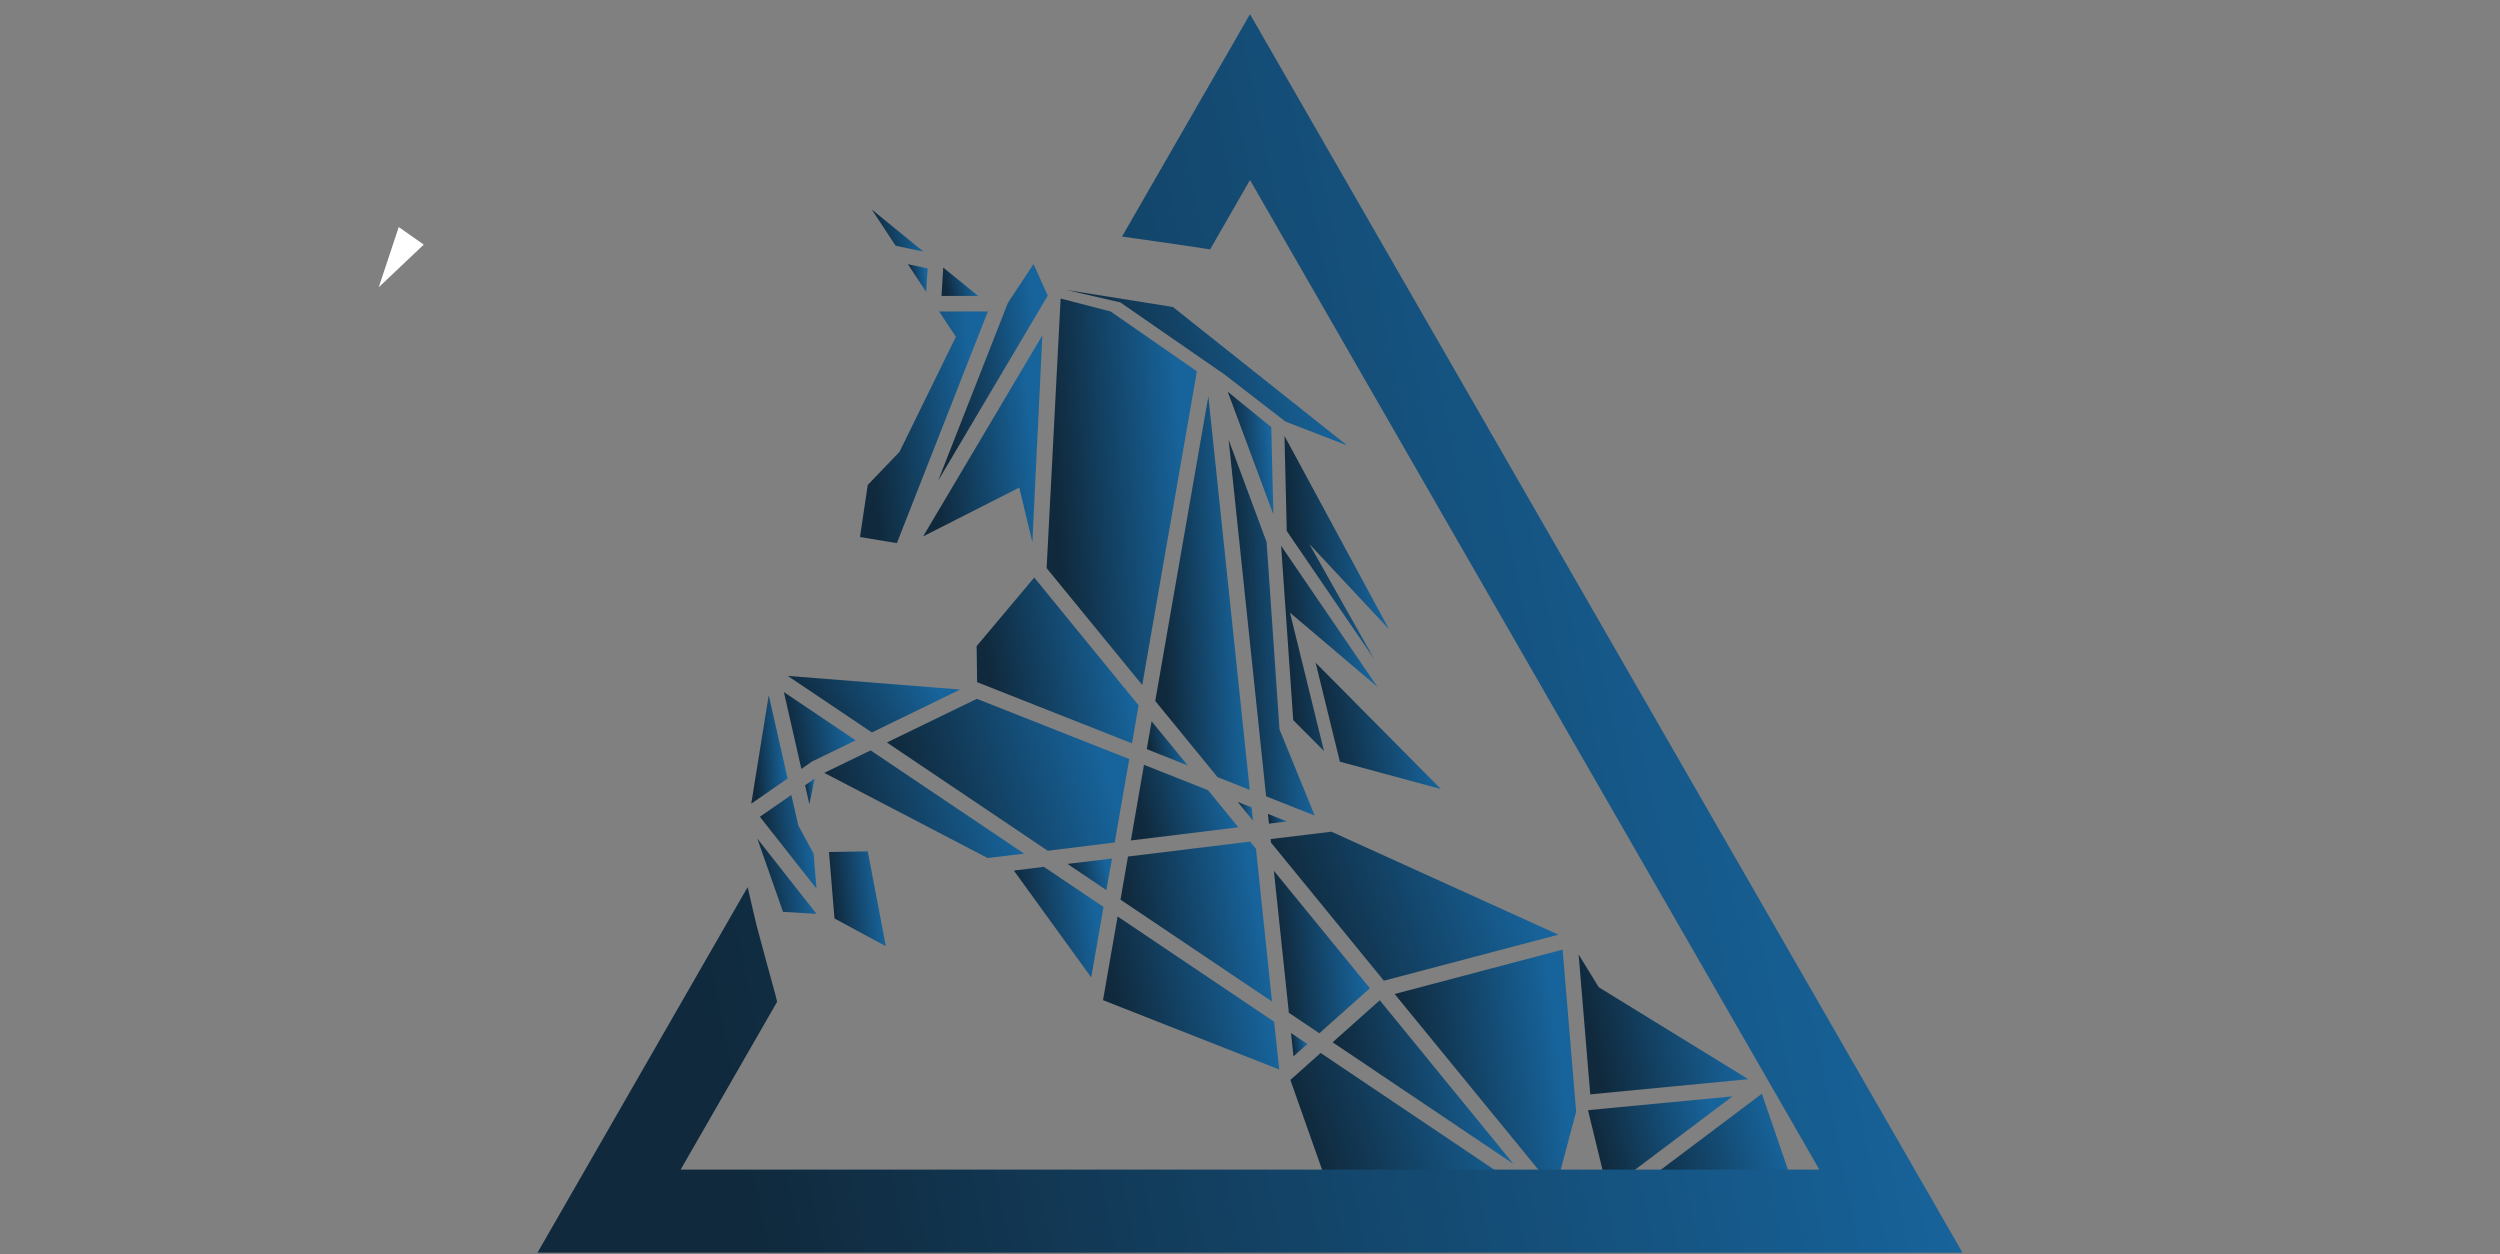 <?xml version="1.0" encoding="UTF-8"?> <svg xmlns="http://www.w3.org/2000/svg" width="283" height="142" viewBox="0 0 283 142" fill="none"><rect x="0" y="0" width="283" height="142" fill="#808080" stroke="none"/> <path d="M140.113 90.781L141.84 92.897L141.684 91.391L140.113 90.781Z" fill="url(#paint0_linear)"></path> <path d="M125.879 97.185L120.841 97.795L125.242 100.763L125.879 97.185Z" fill="url(#paint1_linear)"></path> <path d="M128.015 95.14L140.184 93.649L136.746 89.446L129.501 86.577L128.015 95.14Z" fill="url(#paint2_linear)"></path> <path d="M88.735 78.341L90.716 87.046L91.933 86.194L96.857 83.808L88.735 78.341Z" fill="url(#paint3_linear)"></path> <path d="M129.812 84.802L134.453 86.648L130.364 81.65L129.812 84.802Z" fill="url(#paint4_linear)"></path> <path d="M98.696 82.914L108.686 78.058L89.173 76.51L98.696 82.914Z" fill="url(#paint5_linear)"></path> <path d="M110.554 73.144L110.61 77.22L128.142 84.149L128.892 79.847L117.077 65.377L110.554 73.144Z" fill="url(#paint6_linear)"></path> <path d="M91.14 88.892L91.621 91.05L92.216 88.139L91.14 88.892Z" fill="url(#paint7_linear)"></path> <path d="M115.379 55.195L116.865 61.358L117.997 37.956L104.498 60.719L115.379 55.195Z" fill="url(#paint8_linear)"></path> <path d="M127.831 85.924L110.582 79.108L100.394 84.05L118.605 96.304L126.189 95.367L127.831 85.924Z" fill="url(#paint9_linear)"></path> <path d="M137.821 87.969L141.472 89.417L136.788 44.858L130.774 79.35L137.821 87.969Z" fill="url(#paint10_linear)"></path> <path d="M147.995 118.187L146.142 116.937L146.425 119.578L147.995 118.187Z" fill="url(#paint11_linear)"></path> <path d="M155.07 111.868L144.203 98.576L145.901 114.651L149.353 116.965L155.07 111.868Z" fill="url(#paint12_linear)"></path> <path d="M178.417 125.798L176.889 107.494L157.872 112.521L176.054 134.744L178.431 125.798H178.417Z" fill="url(#paint13_linear)"></path> <path d="M118.167 98.122L114.771 98.548L123.529 110.646L124.916 102.666L118.167 98.122Z" fill="url(#paint14_linear)"></path> <path d="M141.514 95.268L127.689 96.958L126.84 101.842L143.99 113.373L142.179 96.091L141.514 95.268Z" fill="url(#paint15_linear)"></path> <path d="M143.651 93.237L145.688 92.982L143.523 92.13L143.651 93.237Z" fill="url(#paint16_linear)"></path> <path d="M143.877 95.381L156.655 111.016L176.408 105.804L150.712 94.146L143.835 94.984L143.877 95.381Z" fill="url(#paint17_linear)"></path> <path d="M118.478 64.312L129.303 77.546L135.486 42.032L125.723 35.259L120.063 33.796L118.478 64.312Z" fill="url(#paint18_linear)"></path> <path d="M104.54 28.485L98.682 23.714L101.385 27.818L104.54 28.485Z" fill="url(#paint19_linear)"></path> <path d="M106.776 30.289L106.578 33.498H110.724L106.776 30.289Z" fill="url(#paint20_linear)"></path> <path d="M111.827 35.258H106.309L108.205 38.127L101.823 51.148L98.229 54.897L97.352 60.79L101.526 61.486L111.827 35.258Z" fill="url(#paint21_linear)"></path> <path d="M104.837 33.043L105.007 30.388L102.771 29.905L104.837 33.043Z" fill="url(#paint22_linear)"></path> <path d="M149.495 119.195L146.07 122.248L150.853 135.795H174.186L149.495 119.195Z" fill="url(#paint23_linear)"></path> <path d="M85.735 94.941L88.636 103.22L92.428 103.447L85.735 94.941Z" fill="url(#paint24_linear)"></path> <path d="M106.196 54.414L118.605 33.469L116.992 29.891L114.092 34.293L106.196 54.414Z" fill="url(#paint25_linear)"></path> <path d="M93.843 96.447L94.465 103.972L100.281 107.111L98.229 96.376L93.843 96.447Z" fill="url(#paint26_linear)"></path> <path d="M179.762 125.67L181.969 134.758L196.119 124.108L179.762 125.67Z" fill="url(#paint27_linear)"></path> <path d="M156.188 113.231L150.853 117.988L171.314 131.747L156.188 113.231Z" fill="url(#paint28_linear)"></path> <path d="M115.931 96.631L98.555 84.945L93.305 87.486L111.799 97.128L115.931 96.631Z" fill="url(#paint29_linear)"></path> <path d="M144.231 115.659L126.515 103.745L124.86 113.217L144.811 121.069L144.231 115.659Z" fill="url(#paint30_linear)"></path> <path d="M92.102 96.631L90.376 93.465L89.583 89.986L86.018 92.456L92.427 100.593L92.102 96.631Z" fill="url(#paint31_linear)"></path> <path d="M89.159 88.125L87.022 78.696L85.041 90.979L89.159 88.125Z" fill="url(#paint32_linear)"></path> <path d="M180.016 123.881L197.902 122.163L180.978 111.754L178.7 108.048L180.016 123.881Z" fill="url(#paint33_linear)"></path> <path d="M199.444 123.81L183.497 135.809L203.618 135.951L199.444 123.81Z" fill="url(#paint34_linear)"></path> <path d="M143.325 90.141L148.829 92.328L144.839 82.559L143.382 61.372L139.08 49.785L143.325 90.141Z" fill="url(#paint35_linear)"></path> <path d="M45.139 25.702L47.968 27.69L42.874 32.518L45.139 25.702Z" fill="white"></path> <path d="M144.146 58.234L143.905 48.351L138.981 44.347L144.146 58.234Z" fill="url(#paint36_linear)"></path> <path d="M145.405 49.345L145.66 60.109L155.579 74.635L148.221 61.585L157.235 71.227L145.405 49.345Z" fill="url(#paint37_linear)"></path> <path d="M145.518 47.726L152.48 50.41L132.769 34.747L120.742 32.83L126.826 34.236L138.627 42.401L145.518 47.726Z" fill="url(#paint38_linear)"></path> <path d="M146.028 69.353L155.918 77.745L145.023 61.784L146.395 81.522L149.876 85.016L146.028 69.353Z" fill="url(#paint39_linear)"></path> <path d="M148.929 75.019L151.674 86.222L163.107 89.318L148.929 75.019Z" fill="url(#paint40_linear)"></path> <path d="M141.5 1.605L127.011 26.781C127.619 26.866 128.228 26.952 128.836 27.037C131.425 27.406 134.029 27.775 136.618 28.173C136.576 28.173 136.732 28.187 136.986 28.23L141.5 20.377L205.953 132.401H77.047L87.971 113.401C87.858 112.961 87.773 112.592 87.744 112.478C87.037 109.936 86.344 107.38 85.664 104.824C85.565 104.455 85.127 102.538 84.631 100.422L60.845 141.801H222.155L141.5 1.605Z" fill="url(#paint41_linear)"></path> <defs> <linearGradient id="paint0_linear" x1="141.84" y1="92.731" x2="140.379" y2="92.943" gradientUnits="userSpaceOnUse"> <stop stop-color="#17649C"></stop> <stop offset="1" stop-color="#10293C"></stop> </linearGradient> <linearGradient id="paint1_linear" x1="125.879" y1="100.483" x2="121.783" y2="101.509" gradientUnits="userSpaceOnUse"> <stop stop-color="#17649C"></stop> <stop offset="1" stop-color="#10293C"></stop> </linearGradient> <linearGradient id="paint2_linear" x1="140.184" y1="94.468" x2="130.3" y2="96.97" gradientUnits="userSpaceOnUse"> <stop stop-color="#17649C"></stop> <stop offset="1" stop-color="#10293C"></stop> </linearGradient> <linearGradient id="paint3_linear" x1="96.857" y1="86.363" x2="90.026" y2="87.498" gradientUnits="userSpaceOnUse"> <stop stop-color="#17649C"></stop> <stop offset="1" stop-color="#10293C"></stop> </linearGradient> <linearGradient id="paint4_linear" x1="134.453" y1="86.256" x2="130.549" y2="86.902" gradientUnits="userSpaceOnUse"> <stop stop-color="#17649C"></stop> <stop offset="1" stop-color="#10293C"></stop> </linearGradient> <linearGradient id="paint5_linear" x1="108.686" y1="82.412" x2="95.658" y2="89.48" gradientUnits="userSpaceOnUse"> <stop stop-color="#17649C"></stop> <stop offset="1" stop-color="#10293C"></stop> </linearGradient> <linearGradient id="paint6_linear" x1="128.892" y1="82.677" x2="113.509" y2="85.353" gradientUnits="userSpaceOnUse"> <stop stop-color="#17649C"></stop> <stop offset="1" stop-color="#10293C"></stop> </linearGradient> <linearGradient id="paint7_linear" x1="92.216" y1="90.822" x2="91.29" y2="90.883" gradientUnits="userSpaceOnUse"> <stop stop-color="#17649C"></stop> <stop offset="1" stop-color="#10293C"></stop> </linearGradient> <linearGradient id="paint8_linear" x1="117.997" y1="59.523" x2="106.453" y2="60.709" gradientUnits="userSpaceOnUse"> <stop stop-color="#17649C"></stop> <stop offset="1" stop-color="#10293C"></stop> </linearGradient> <linearGradient id="paint9_linear" x1="127.831" y1="94.956" x2="105.89" y2="101.189" gradientUnits="userSpaceOnUse"> <stop stop-color="#17649C"></stop> <stop offset="1" stop-color="#10293C"></stop> </linearGradient> <linearGradient id="paint10_linear" x1="141.472" y1="85.922" x2="132.244" y2="86.317" gradientUnits="userSpaceOnUse"> <stop stop-color="#17649C"></stop> <stop offset="1" stop-color="#10293C"></stop> </linearGradient> <linearGradient id="paint11_linear" x1="147.995" y1="119.371" x2="146.418" y2="119.568" gradientUnits="userSpaceOnUse"> <stop stop-color="#17649C"></stop> <stop offset="1" stop-color="#10293C"></stop> </linearGradient> <linearGradient id="paint12_linear" x1="155.07" y1="115.523" x2="145.781" y2="116.501" gradientUnits="userSpaceOnUse"> <stop stop-color="#17649C"></stop> <stop offset="1" stop-color="#10293C"></stop> </linearGradient> <linearGradient id="paint13_linear" x1="178.431" y1="132.607" x2="160.978" y2="134.952" gradientUnits="userSpaceOnUse"> <stop stop-color="#17649C"></stop> <stop offset="1" stop-color="#10293C"></stop> </linearGradient> <linearGradient id="paint14_linear" x1="124.916" y1="109.664" x2="116.327" y2="110.903" gradientUnits="userSpaceOnUse"> <stop stop-color="#17649C"></stop> <stop offset="1" stop-color="#10293C"></stop> </linearGradient> <linearGradient id="paint15_linear" x1="143.99" y1="111.953" x2="129.579" y2="114.384" gradientUnits="userSpaceOnUse"> <stop stop-color="#17649C"></stop> <stop offset="1" stop-color="#10293C"></stop> </linearGradient> <linearGradient id="paint16_linear" x1="145.688" y1="93.15" x2="144.02" y2="93.731" gradientUnits="userSpaceOnUse"> <stop stop-color="#17649C"></stop> <stop offset="1" stop-color="#10293C"></stop> </linearGradient> <linearGradient id="paint17_linear" x1="176.408" y1="109.692" x2="151.234" y2="118.348" gradientUnits="userSpaceOnUse"> <stop stop-color="#17649C"></stop> <stop offset="1" stop-color="#10293C"></stop> </linearGradient> <linearGradient id="paint18_linear" x1="135.486" y1="74.115" x2="120.857" y2="75.127" gradientUnits="userSpaceOnUse"> <stop stop-color="#17649C"></stop> <stop offset="1" stop-color="#10293C"></stop> </linearGradient> <linearGradient id="paint19_linear" x1="104.54" y1="28.111" x2="99.709" y2="29.167" gradientUnits="userSpaceOnUse"> <stop stop-color="#17649C"></stop> <stop offset="1" stop-color="#10293C"></stop> </linearGradient> <linearGradient id="paint20_linear" x1="110.724" y1="33.246" x2="107.321" y2="34.029" gradientUnits="userSpaceOnUse"> <stop stop-color="#17649C"></stop> <stop offset="1" stop-color="#10293C"></stop> </linearGradient> <linearGradient id="paint21_linear" x1="111.827" y1="59.429" x2="99.437" y2="60.647" gradientUnits="userSpaceOnUse"> <stop stop-color="#17649C"></stop> <stop offset="1" stop-color="#10293C"></stop> </linearGradient> <linearGradient id="paint22_linear" x1="105.007" y1="32.797" x2="103.106" y2="33.038" gradientUnits="userSpaceOnUse"> <stop stop-color="#17649C"></stop> <stop offset="1" stop-color="#10293C"></stop> </linearGradient> <linearGradient id="paint23_linear" x1="174.186" y1="134.493" x2="151.914" y2="141.21" gradientUnits="userSpaceOnUse"> <stop stop-color="#17649C"></stop> <stop offset="1" stop-color="#10293C"></stop> </linearGradient> <linearGradient id="paint24_linear" x1="92.428" y1="102.78" x2="86.755" y2="103.575" gradientUnits="userSpaceOnUse"> <stop stop-color="#17649C"></stop> <stop offset="1" stop-color="#10293C"></stop> </linearGradient> <linearGradient id="paint25_linear" x1="118.605" y1="52.491" x2="107.967" y2="53.45" gradientUnits="userSpaceOnUse"> <stop stop-color="#17649C"></stop> <stop offset="1" stop-color="#10293C"></stop> </linearGradient> <linearGradient id="paint26_linear" x1="100.281" y1="106.269" x2="94.78" y2="106.856" gradientUnits="userSpaceOnUse"> <stop stop-color="#17649C"></stop> <stop offset="1" stop-color="#10293C"></stop> </linearGradient> <linearGradient id="paint27_linear" x1="196.119" y1="133.923" x2="182.966" y2="137.52" gradientUnits="userSpaceOnUse"> <stop stop-color="#17649C"></stop> <stop offset="1" stop-color="#10293C"></stop> </linearGradient> <linearGradient id="paint28_linear" x1="171.314" y1="130.295" x2="154.29" y2="133.645" gradientUnits="userSpaceOnUse"> <stop stop-color="#17649C"></stop> <stop offset="1" stop-color="#10293C"></stop> </linearGradient> <linearGradient id="paint29_linear" x1="115.931" y1="96.172" x2="98.305" y2="102.001" gradientUnits="userSpaceOnUse"> <stop stop-color="#17649C"></stop> <stop offset="1" stop-color="#10293C"></stop> </linearGradient> <linearGradient id="paint30_linear" x1="144.811" y1="119.71" x2="128.265" y2="123.104" gradientUnits="userSpaceOnUse"> <stop stop-color="#17649C"></stop> <stop offset="1" stop-color="#10293C"></stop> </linearGradient> <linearGradient id="paint31_linear" x1="92.427" y1="99.761" x2="86.951" y2="100.35" gradientUnits="userSpaceOnUse"> <stop stop-color="#17649C"></stop> <stop offset="1" stop-color="#10293C"></stop> </linearGradient> <linearGradient id="paint32_linear" x1="89.159" y1="90.016" x2="85.613" y2="90.228" gradientUnits="userSpaceOnUse"> <stop stop-color="#17649C"></stop> <stop offset="1" stop-color="#10293C"></stop> </linearGradient> <linearGradient id="paint33_linear" x1="197.902" y1="122.639" x2="182.047" y2="126.063" gradientUnits="userSpaceOnUse"> <stop stop-color="#17649C"></stop> <stop offset="1" stop-color="#10293C"></stop> </linearGradient> <linearGradient id="paint34_linear" x1="203.618" y1="134.999" x2="187.622" y2="139.719" gradientUnits="userSpaceOnUse"> <stop stop-color="#17649C"></stop> <stop offset="1" stop-color="#10293C"></stop> </linearGradient> <linearGradient id="paint35_linear" x1="148.829" y1="88.992" x2="140.418" y2="89.335" gradientUnits="userSpaceOnUse"> <stop stop-color="#17649C"></stop> <stop offset="1" stop-color="#10293C"></stop> </linearGradient> <linearGradient id="paint36_linear" x1="144.146" y1="57.145" x2="139.702" y2="57.439" gradientUnits="userSpaceOnUse"> <stop stop-color="#17649C"></stop> <stop offset="1" stop-color="#10293C"></stop> </linearGradient> <linearGradient id="paint37_linear" x1="157.235" y1="72.652" x2="147.082" y2="73.497" gradientUnits="userSpaceOnUse"> <stop stop-color="#17649C"></stop> <stop offset="1" stop-color="#10293C"></stop> </linearGradient> <linearGradient id="paint38_linear" x1="152.48" y1="49.031" x2="127.62" y2="57.023" gradientUnits="userSpaceOnUse"> <stop stop-color="#17649C"></stop> <stop offset="1" stop-color="#10293C"></stop> </linearGradient> <linearGradient id="paint39_linear" x1="155.918" y1="83.193" x2="146.567" y2="83.974" gradientUnits="userSpaceOnUse"> <stop stop-color="#17649C"></stop> <stop offset="1" stop-color="#10293C"></stop> </linearGradient> <linearGradient id="paint40_linear" x1="163.107" y1="88.197" x2="151.224" y2="90.295" gradientUnits="userSpaceOnUse"> <stop stop-color="#17649C"></stop> <stop offset="1" stop-color="#10293C"></stop> </linearGradient> <linearGradient id="paint41_linear" x1="222.155" y1="130.805" x2="88.363" y2="158.218" gradientUnits="userSpaceOnUse"> <stop stop-color="#17649C"></stop> <stop offset="1" stop-color="#10293C"></stop> </linearGradient> </defs> </svg> 